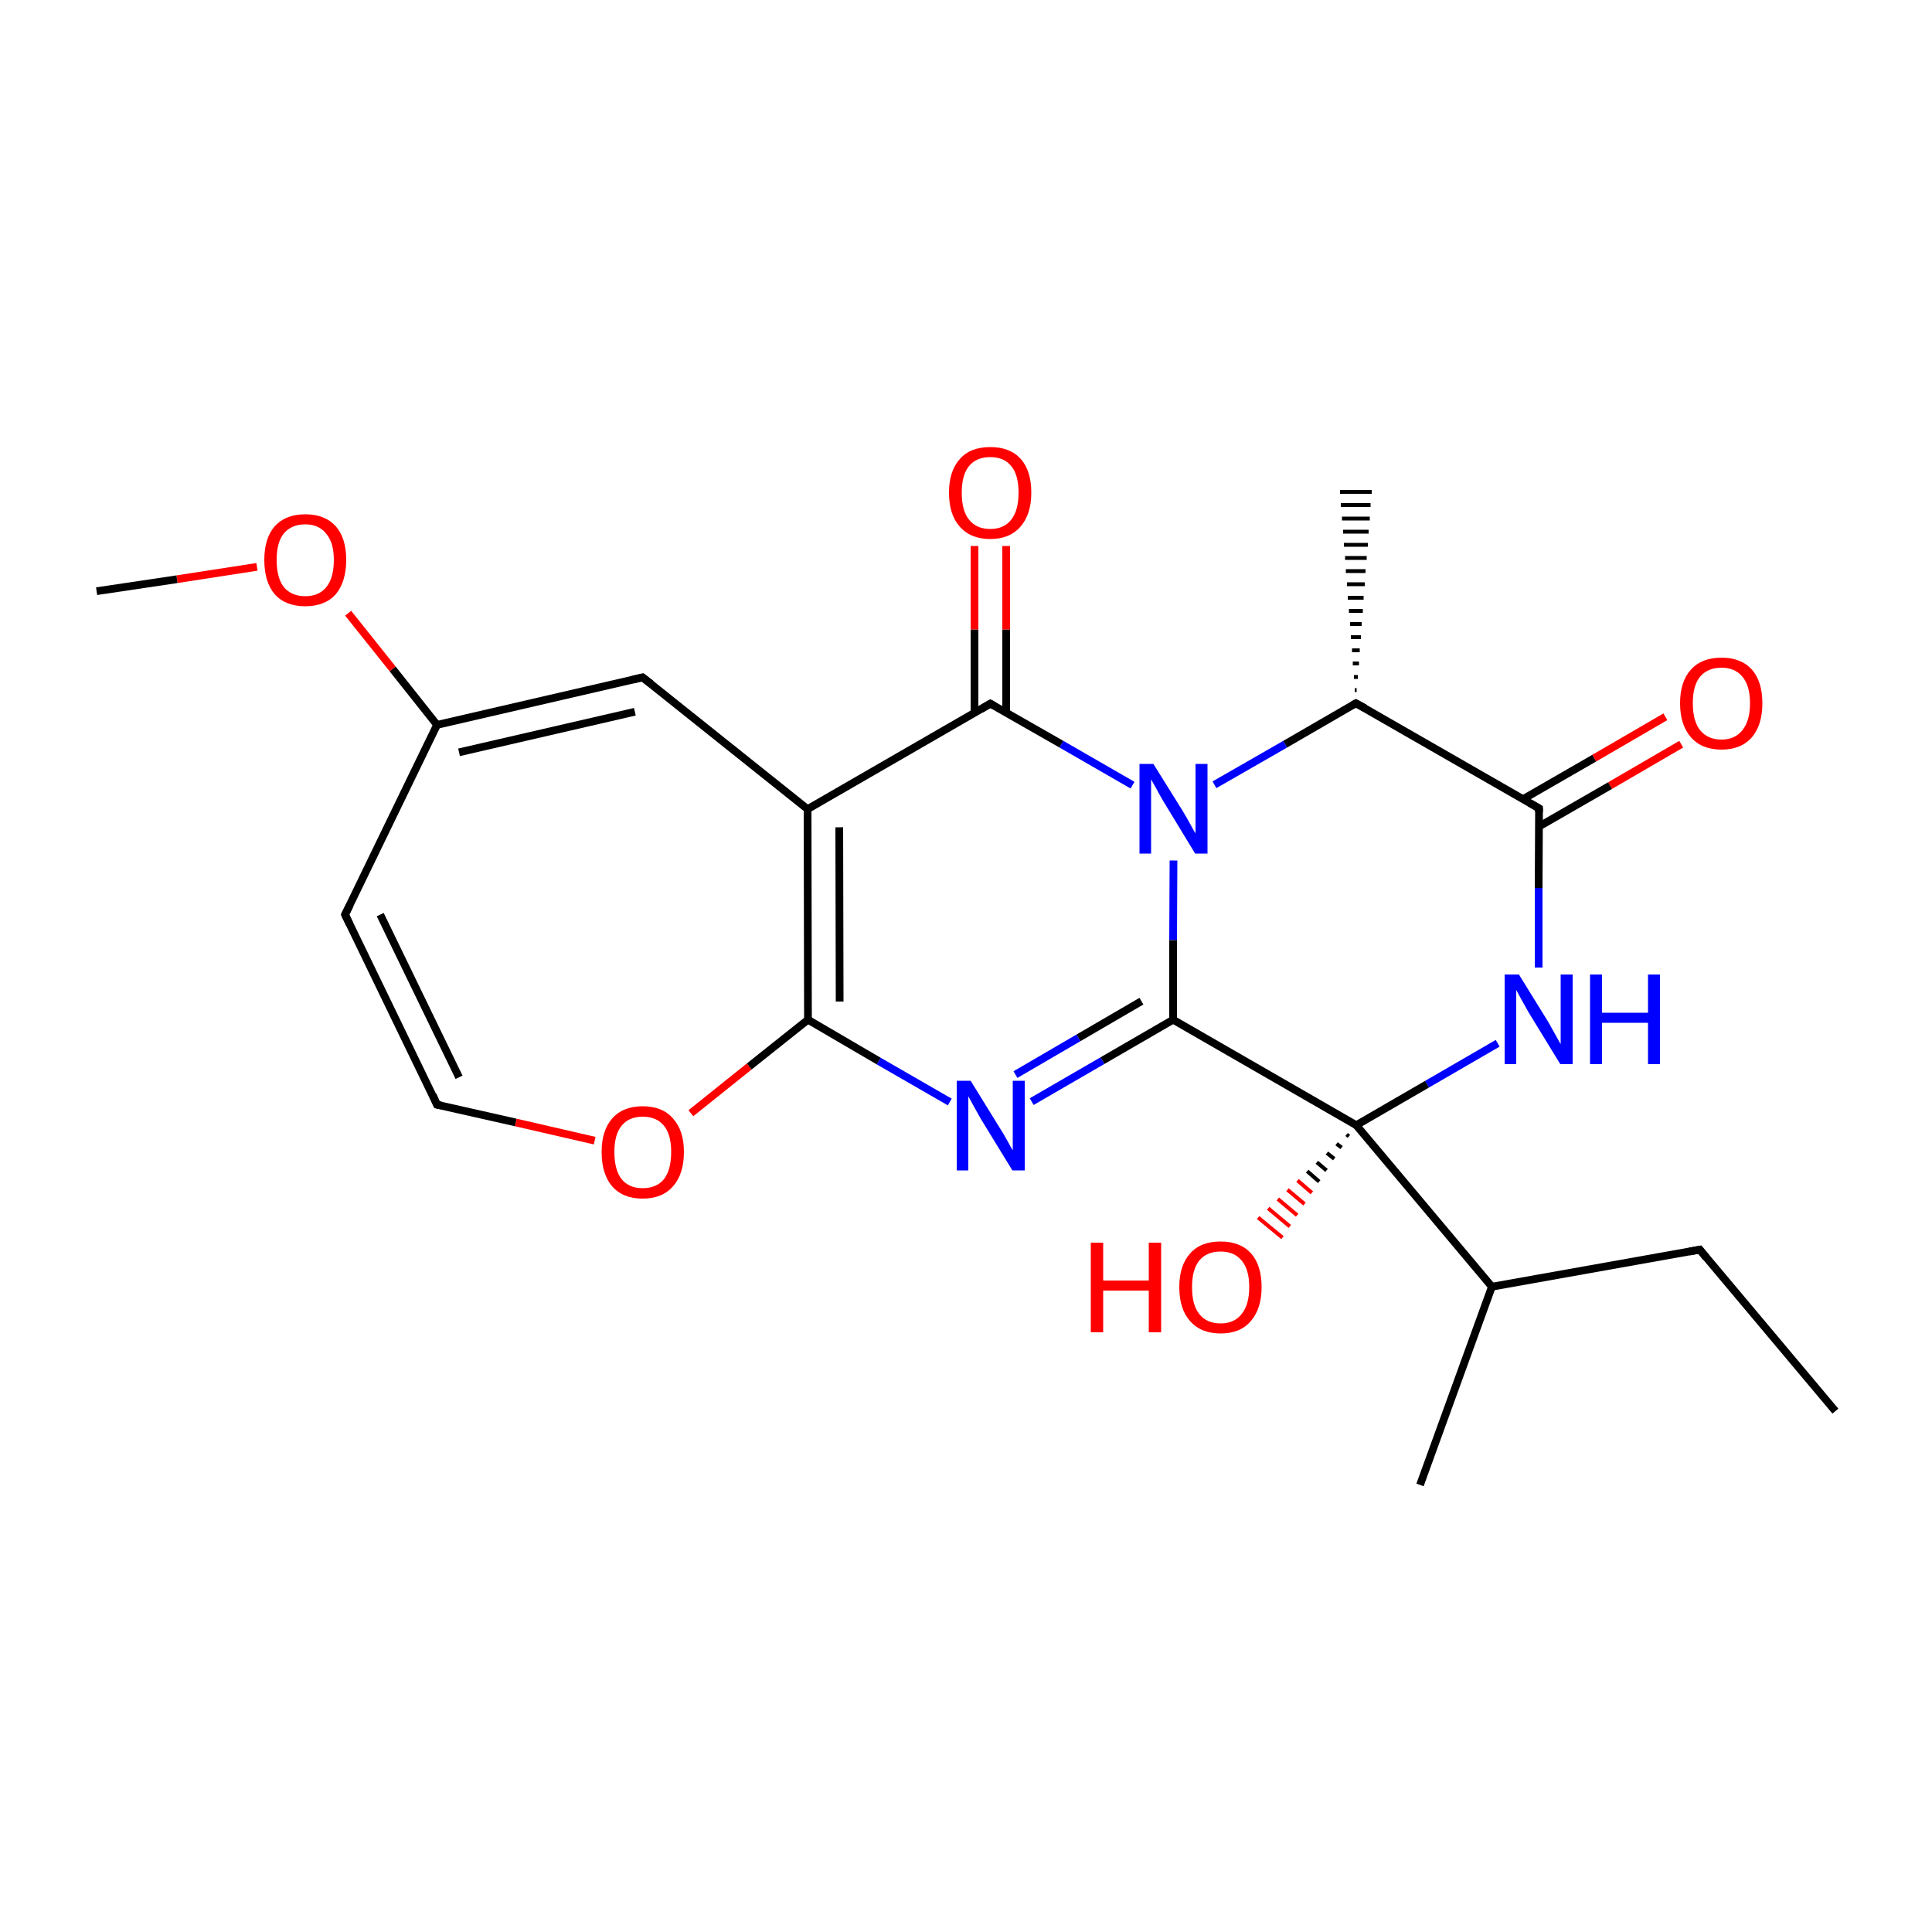 
<svg version='1.1' baseProfile='full'
              xmlns='http://www.w3.org/2000/svg'
                      xmlns:rdkit='http://www.rdkit.org/xml'
                      xmlns:xlink='http://www.w3.org/1999/xlink'
                  xml:space='preserve'
width='500px' height='500px' viewBox='0 0 500 500'>
<!-- END OF HEADER -->
<rect style='opacity:1.0;fill:#FFFFFF;stroke:none' width='500.0' height='500.0' x='0.0' y='0.0'> </rect>
<path class='bond-0 atom-0 atom-1' d='M 475.0,365.2 L 439.9,323.4' style='fill:none;fill-rule:evenodd;stroke:#000000;stroke-width:2.0px;stroke-linecap:butt;stroke-linejoin:miter;stroke-opacity:1' />
<path class='bond-1 atom-1 atom-2' d='M 439.9,323.4 L 386.1,333.0' style='fill:none;fill-rule:evenodd;stroke:#000000;stroke-width:2.0px;stroke-linecap:butt;stroke-linejoin:miter;stroke-opacity:1' />
<path class='bond-2 atom-2 atom-3' d='M 386.1,333.0 L 367.5,384.3' style='fill:none;fill-rule:evenodd;stroke:#000000;stroke-width:2.0px;stroke-linecap:butt;stroke-linejoin:miter;stroke-opacity:1' />
<path class='bond-3 atom-2 atom-4' d='M 386.1,333.0 L 351.0,291.2' style='fill:none;fill-rule:evenodd;stroke:#000000;stroke-width:2.0px;stroke-linecap:butt;stroke-linejoin:miter;stroke-opacity:1' />
<path class='bond-4 atom-4 atom-5' d='M 351.0,291.2 L 303.6,263.9' style='fill:none;fill-rule:evenodd;stroke:#000000;stroke-width:2.0px;stroke-linecap:butt;stroke-linejoin:miter;stroke-opacity:1' />
<path class='bond-5 atom-5 atom-6' d='M 303.6,263.9 L 285.3,274.5' style='fill:none;fill-rule:evenodd;stroke:#000000;stroke-width:2.0px;stroke-linecap:butt;stroke-linejoin:miter;stroke-opacity:1' />
<path class='bond-5 atom-5 atom-6' d='M 285.3,274.5 L 267.0,285.1' style='fill:none;fill-rule:evenodd;stroke:#0000FF;stroke-width:2.0px;stroke-linecap:butt;stroke-linejoin:miter;stroke-opacity:1' />
<path class='bond-5 atom-5 atom-6' d='M 295.4,259.1 L 279.1,268.6' style='fill:none;fill-rule:evenodd;stroke:#000000;stroke-width:2.0px;stroke-linecap:butt;stroke-linejoin:miter;stroke-opacity:1' />
<path class='bond-5 atom-5 atom-6' d='M 279.1,268.6 L 262.8,278.1' style='fill:none;fill-rule:evenodd;stroke:#0000FF;stroke-width:2.0px;stroke-linecap:butt;stroke-linejoin:miter;stroke-opacity:1' />
<path class='bond-6 atom-6 atom-7' d='M 245.8,285.2 L 227.4,274.6' style='fill:none;fill-rule:evenodd;stroke:#0000FF;stroke-width:2.0px;stroke-linecap:butt;stroke-linejoin:miter;stroke-opacity:1' />
<path class='bond-6 atom-6 atom-7' d='M 227.4,274.6 L 209.1,263.9' style='fill:none;fill-rule:evenodd;stroke:#000000;stroke-width:2.0px;stroke-linecap:butt;stroke-linejoin:miter;stroke-opacity:1' />
<path class='bond-7 atom-7 atom-8' d='M 209.1,263.9 L 209.0,209.4' style='fill:none;fill-rule:evenodd;stroke:#000000;stroke-width:2.0px;stroke-linecap:butt;stroke-linejoin:miter;stroke-opacity:1' />
<path class='bond-7 atom-7 atom-8' d='M 217.3,259.2 L 217.2,214.1' style='fill:none;fill-rule:evenodd;stroke:#000000;stroke-width:2.0px;stroke-linecap:butt;stroke-linejoin:miter;stroke-opacity:1' />
<path class='bond-8 atom-8 atom-9' d='M 209.0,209.4 L 166.3,175.3' style='fill:none;fill-rule:evenodd;stroke:#000000;stroke-width:2.0px;stroke-linecap:butt;stroke-linejoin:miter;stroke-opacity:1' />
<path class='bond-9 atom-9 atom-10' d='M 166.3,175.3 L 113.1,187.6' style='fill:none;fill-rule:evenodd;stroke:#000000;stroke-width:2.0px;stroke-linecap:butt;stroke-linejoin:miter;stroke-opacity:1' />
<path class='bond-9 atom-9 atom-10' d='M 164.3,184.2 L 118.8,194.7' style='fill:none;fill-rule:evenodd;stroke:#000000;stroke-width:2.0px;stroke-linecap:butt;stroke-linejoin:miter;stroke-opacity:1' />
<path class='bond-10 atom-10 atom-11' d='M 113.1,187.6 L 89.3,236.7' style='fill:none;fill-rule:evenodd;stroke:#000000;stroke-width:2.0px;stroke-linecap:butt;stroke-linejoin:miter;stroke-opacity:1' />
<path class='bond-11 atom-11 atom-12' d='M 89.3,236.7 L 113.1,285.9' style='fill:none;fill-rule:evenodd;stroke:#000000;stroke-width:2.0px;stroke-linecap:butt;stroke-linejoin:miter;stroke-opacity:1' />
<path class='bond-11 atom-11 atom-12' d='M 98.4,236.7 L 118.8,278.8' style='fill:none;fill-rule:evenodd;stroke:#000000;stroke-width:2.0px;stroke-linecap:butt;stroke-linejoin:miter;stroke-opacity:1' />
<path class='bond-12 atom-12 atom-13' d='M 113.1,285.9 L 133.5,290.5' style='fill:none;fill-rule:evenodd;stroke:#000000;stroke-width:2.0px;stroke-linecap:butt;stroke-linejoin:miter;stroke-opacity:1' />
<path class='bond-12 atom-12 atom-13' d='M 133.5,290.5 L 153.9,295.2' style='fill:none;fill-rule:evenodd;stroke:#FF0000;stroke-width:2.0px;stroke-linecap:butt;stroke-linejoin:miter;stroke-opacity:1' />
<path class='bond-13 atom-10 atom-14' d='M 113.1,187.6 L 101.6,173.1' style='fill:none;fill-rule:evenodd;stroke:#000000;stroke-width:2.0px;stroke-linecap:butt;stroke-linejoin:miter;stroke-opacity:1' />
<path class='bond-13 atom-10 atom-14' d='M 101.6,173.1 L 90.1,158.7' style='fill:none;fill-rule:evenodd;stroke:#FF0000;stroke-width:2.0px;stroke-linecap:butt;stroke-linejoin:miter;stroke-opacity:1' />
<path class='bond-14 atom-14 atom-15' d='M 66.5,146.7 L 45.8,149.9' style='fill:none;fill-rule:evenodd;stroke:#FF0000;stroke-width:2.0px;stroke-linecap:butt;stroke-linejoin:miter;stroke-opacity:1' />
<path class='bond-14 atom-14 atom-15' d='M 45.8,149.9 L 25.0,153.0' style='fill:none;fill-rule:evenodd;stroke:#000000;stroke-width:2.0px;stroke-linecap:butt;stroke-linejoin:miter;stroke-opacity:1' />
<path class='bond-15 atom-8 atom-16' d='M 209.0,209.4 L 256.3,182.1' style='fill:none;fill-rule:evenodd;stroke:#000000;stroke-width:2.0px;stroke-linecap:butt;stroke-linejoin:miter;stroke-opacity:1' />
<path class='bond-16 atom-16 atom-17' d='M 260.4,184.4 L 260.4,162.9' style='fill:none;fill-rule:evenodd;stroke:#000000;stroke-width:2.0px;stroke-linecap:butt;stroke-linejoin:miter;stroke-opacity:1' />
<path class='bond-16 atom-16 atom-17' d='M 260.4,162.9 L 260.4,141.3' style='fill:none;fill-rule:evenodd;stroke:#FF0000;stroke-width:2.0px;stroke-linecap:butt;stroke-linejoin:miter;stroke-opacity:1' />
<path class='bond-16 atom-16 atom-17' d='M 252.2,184.5 L 252.2,162.9' style='fill:none;fill-rule:evenodd;stroke:#000000;stroke-width:2.0px;stroke-linecap:butt;stroke-linejoin:miter;stroke-opacity:1' />
<path class='bond-16 atom-16 atom-17' d='M 252.2,162.9 L 252.2,141.3' style='fill:none;fill-rule:evenodd;stroke:#FF0000;stroke-width:2.0px;stroke-linecap:butt;stroke-linejoin:miter;stroke-opacity:1' />
<path class='bond-17 atom-16 atom-18' d='M 256.3,182.1 L 274.7,192.6' style='fill:none;fill-rule:evenodd;stroke:#000000;stroke-width:2.0px;stroke-linecap:butt;stroke-linejoin:miter;stroke-opacity:1' />
<path class='bond-17 atom-16 atom-18' d='M 274.7,192.6 L 293.1,203.2' style='fill:none;fill-rule:evenodd;stroke:#0000FF;stroke-width:2.0px;stroke-linecap:butt;stroke-linejoin:miter;stroke-opacity:1' />
<path class='bond-18 atom-18 atom-19' d='M 314.3,203.1 L 332.6,192.6' style='fill:none;fill-rule:evenodd;stroke:#0000FF;stroke-width:2.0px;stroke-linecap:butt;stroke-linejoin:miter;stroke-opacity:1' />
<path class='bond-18 atom-18 atom-19' d='M 332.6,192.6 L 350.9,182.0' style='fill:none;fill-rule:evenodd;stroke:#000000;stroke-width:2.0px;stroke-linecap:butt;stroke-linejoin:miter;stroke-opacity:1' />
<path class='bond-19 atom-19 atom-20' d='M 350.9,182.0 L 398.3,209.2' style='fill:none;fill-rule:evenodd;stroke:#000000;stroke-width:2.0px;stroke-linecap:butt;stroke-linejoin:miter;stroke-opacity:1' />
<path class='bond-20 atom-20 atom-21' d='M 398.3,213.9 L 416.7,203.3' style='fill:none;fill-rule:evenodd;stroke:#000000;stroke-width:2.0px;stroke-linecap:butt;stroke-linejoin:miter;stroke-opacity:1' />
<path class='bond-20 atom-20 atom-21' d='M 416.7,203.3 L 435.1,192.6' style='fill:none;fill-rule:evenodd;stroke:#FF0000;stroke-width:2.0px;stroke-linecap:butt;stroke-linejoin:miter;stroke-opacity:1' />
<path class='bond-20 atom-20 atom-21' d='M 394.2,206.8 L 412.6,196.2' style='fill:none;fill-rule:evenodd;stroke:#000000;stroke-width:2.0px;stroke-linecap:butt;stroke-linejoin:miter;stroke-opacity:1' />
<path class='bond-20 atom-20 atom-21' d='M 412.6,196.2 L 431.0,185.5' style='fill:none;fill-rule:evenodd;stroke:#FF0000;stroke-width:2.0px;stroke-linecap:butt;stroke-linejoin:miter;stroke-opacity:1' />
<path class='bond-21 atom-20 atom-22' d='M 398.3,209.2 L 398.2,229.8' style='fill:none;fill-rule:evenodd;stroke:#000000;stroke-width:2.0px;stroke-linecap:butt;stroke-linejoin:miter;stroke-opacity:1' />
<path class='bond-21 atom-20 atom-22' d='M 398.2,229.8 L 398.2,250.4' style='fill:none;fill-rule:evenodd;stroke:#0000FF;stroke-width:2.0px;stroke-linecap:butt;stroke-linejoin:miter;stroke-opacity:1' />
<path class='bond-22 atom-19 atom-23' d='M 350.6,178.6 L 351.1,178.6' style='fill:none;fill-rule:evenodd;stroke:#000000;stroke-width:1.0px;stroke-linecap:butt;stroke-linejoin:miter;stroke-opacity:1' />
<path class='bond-22 atom-19 atom-23' d='M 350.4,175.2 L 351.4,175.2' style='fill:none;fill-rule:evenodd;stroke:#000000;stroke-width:1.0px;stroke-linecap:butt;stroke-linejoin:miter;stroke-opacity:1' />
<path class='bond-22 atom-19 atom-23' d='M 350.1,171.7 L 351.7,171.7' style='fill:none;fill-rule:evenodd;stroke:#000000;stroke-width:1.0px;stroke-linecap:butt;stroke-linejoin:miter;stroke-opacity:1' />
<path class='bond-22 atom-19 atom-23' d='M 349.9,168.3 L 351.9,168.3' style='fill:none;fill-rule:evenodd;stroke:#000000;stroke-width:1.0px;stroke-linecap:butt;stroke-linejoin:miter;stroke-opacity:1' />
<path class='bond-22 atom-19 atom-23' d='M 349.6,164.9 L 352.2,164.9' style='fill:none;fill-rule:evenodd;stroke:#000000;stroke-width:1.0px;stroke-linecap:butt;stroke-linejoin:miter;stroke-opacity:1' />
<path class='bond-22 atom-19 atom-23' d='M 349.4,161.5 L 352.4,161.5' style='fill:none;fill-rule:evenodd;stroke:#000000;stroke-width:1.0px;stroke-linecap:butt;stroke-linejoin:miter;stroke-opacity:1' />
<path class='bond-22 atom-19 atom-23' d='M 349.1,158.1 L 352.7,158.1' style='fill:none;fill-rule:evenodd;stroke:#000000;stroke-width:1.0px;stroke-linecap:butt;stroke-linejoin:miter;stroke-opacity:1' />
<path class='bond-22 atom-19 atom-23' d='M 348.8,154.7 L 352.9,154.7' style='fill:none;fill-rule:evenodd;stroke:#000000;stroke-width:1.0px;stroke-linecap:butt;stroke-linejoin:miter;stroke-opacity:1' />
<path class='bond-22 atom-19 atom-23' d='M 348.6,151.2 L 353.2,151.2' style='fill:none;fill-rule:evenodd;stroke:#000000;stroke-width:1.0px;stroke-linecap:butt;stroke-linejoin:miter;stroke-opacity:1' />
<path class='bond-22 atom-19 atom-23' d='M 348.3,147.8 L 353.4,147.8' style='fill:none;fill-rule:evenodd;stroke:#000000;stroke-width:1.0px;stroke-linecap:butt;stroke-linejoin:miter;stroke-opacity:1' />
<path class='bond-22 atom-19 atom-23' d='M 348.1,144.4 L 353.7,144.4' style='fill:none;fill-rule:evenodd;stroke:#000000;stroke-width:1.0px;stroke-linecap:butt;stroke-linejoin:miter;stroke-opacity:1' />
<path class='bond-22 atom-19 atom-23' d='M 347.8,141.0 L 354.0,141.0' style='fill:none;fill-rule:evenodd;stroke:#000000;stroke-width:1.0px;stroke-linecap:butt;stroke-linejoin:miter;stroke-opacity:1' />
<path class='bond-22 atom-19 atom-23' d='M 347.6,137.6 L 354.2,137.6' style='fill:none;fill-rule:evenodd;stroke:#000000;stroke-width:1.0px;stroke-linecap:butt;stroke-linejoin:miter;stroke-opacity:1' />
<path class='bond-22 atom-19 atom-23' d='M 347.3,134.2 L 354.5,134.2' style='fill:none;fill-rule:evenodd;stroke:#000000;stroke-width:1.0px;stroke-linecap:butt;stroke-linejoin:miter;stroke-opacity:1' />
<path class='bond-22 atom-19 atom-23' d='M 347.0,130.7 L 354.7,130.7' style='fill:none;fill-rule:evenodd;stroke:#000000;stroke-width:1.0px;stroke-linecap:butt;stroke-linejoin:miter;stroke-opacity:1' />
<path class='bond-22 atom-19 atom-23' d='M 346.8,127.3 L 355.0,127.3' style='fill:none;fill-rule:evenodd;stroke:#000000;stroke-width:1.0px;stroke-linecap:butt;stroke-linejoin:miter;stroke-opacity:1' />
<path class='bond-23 atom-4 atom-24' d='M 349.1,294.1 L 348.5,293.6' style='fill:none;fill-rule:evenodd;stroke:#000000;stroke-width:1.0px;stroke-linecap:butt;stroke-linejoin:miter;stroke-opacity:1' />
<path class='bond-23 atom-4 atom-24' d='M 347.2,297.0 L 345.9,296.0' style='fill:none;fill-rule:evenodd;stroke:#000000;stroke-width:1.0px;stroke-linecap:butt;stroke-linejoin:miter;stroke-opacity:1' />
<path class='bond-23 atom-4 atom-24' d='M 345.3,299.9 L 343.4,298.4' style='fill:none;fill-rule:evenodd;stroke:#000000;stroke-width:1.0px;stroke-linecap:butt;stroke-linejoin:miter;stroke-opacity:1' />
<path class='bond-23 atom-4 atom-24' d='M 343.3,302.9 L 340.8,300.8' style='fill:none;fill-rule:evenodd;stroke:#000000;stroke-width:1.0px;stroke-linecap:butt;stroke-linejoin:miter;stroke-opacity:1' />
<path class='bond-23 atom-4 atom-24' d='M 341.4,305.8 L 338.3,303.1' style='fill:none;fill-rule:evenodd;stroke:#000000;stroke-width:1.0px;stroke-linecap:butt;stroke-linejoin:miter;stroke-opacity:1' />
<path class='bond-23 atom-4 atom-24' d='M 339.5,308.7 L 335.8,305.5' style='fill:none;fill-rule:evenodd;stroke:#FF0000;stroke-width:1.0px;stroke-linecap:butt;stroke-linejoin:miter;stroke-opacity:1' />
<path class='bond-23 atom-4 atom-24' d='M 337.6,311.6 L 333.2,307.9' style='fill:none;fill-rule:evenodd;stroke:#FF0000;stroke-width:1.0px;stroke-linecap:butt;stroke-linejoin:miter;stroke-opacity:1' />
<path class='bond-23 atom-4 atom-24' d='M 335.7,314.5 L 330.7,310.3' style='fill:none;fill-rule:evenodd;stroke:#FF0000;stroke-width:1.0px;stroke-linecap:butt;stroke-linejoin:miter;stroke-opacity:1' />
<path class='bond-23 atom-4 atom-24' d='M 333.8,317.4 L 328.2,312.7' style='fill:none;fill-rule:evenodd;stroke:#FF0000;stroke-width:1.0px;stroke-linecap:butt;stroke-linejoin:miter;stroke-opacity:1' />
<path class='bond-23 atom-4 atom-24' d='M 331.9,320.3 L 325.6,315.1' style='fill:none;fill-rule:evenodd;stroke:#FF0000;stroke-width:1.0px;stroke-linecap:butt;stroke-linejoin:miter;stroke-opacity:1' />
<path class='bond-24 atom-22 atom-4' d='M 387.6,270.0 L 369.3,280.6' style='fill:none;fill-rule:evenodd;stroke:#0000FF;stroke-width:2.0px;stroke-linecap:butt;stroke-linejoin:miter;stroke-opacity:1' />
<path class='bond-24 atom-22 atom-4' d='M 369.3,280.6 L 351.0,291.2' style='fill:none;fill-rule:evenodd;stroke:#000000;stroke-width:2.0px;stroke-linecap:butt;stroke-linejoin:miter;stroke-opacity:1' />
<path class='bond-25 atom-18 atom-5' d='M 303.7,222.7 L 303.6,243.3' style='fill:none;fill-rule:evenodd;stroke:#0000FF;stroke-width:2.0px;stroke-linecap:butt;stroke-linejoin:miter;stroke-opacity:1' />
<path class='bond-25 atom-18 atom-5' d='M 303.6,243.3 L 303.6,263.9' style='fill:none;fill-rule:evenodd;stroke:#000000;stroke-width:2.0px;stroke-linecap:butt;stroke-linejoin:miter;stroke-opacity:1' />
<path class='bond-26 atom-13 atom-7' d='M 178.8,288.1 L 193.9,276.0' style='fill:none;fill-rule:evenodd;stroke:#FF0000;stroke-width:2.0px;stroke-linecap:butt;stroke-linejoin:miter;stroke-opacity:1' />
<path class='bond-26 atom-13 atom-7' d='M 193.9,276.0 L 209.1,263.9' style='fill:none;fill-rule:evenodd;stroke:#000000;stroke-width:2.0px;stroke-linecap:butt;stroke-linejoin:miter;stroke-opacity:1' />
<path d='M 441.6,325.5 L 439.9,323.4 L 437.2,323.9' style='fill:none;stroke:#000000;stroke-width:2.0px;stroke-linecap:butt;stroke-linejoin:miter;stroke-opacity:1;' />
<path d='M 168.5,177.0 L 166.3,175.3 L 163.7,175.9' style='fill:none;stroke:#000000;stroke-width:2.0px;stroke-linecap:butt;stroke-linejoin:miter;stroke-opacity:1;' />
<path d='M 90.5,234.3 L 89.3,236.7 L 90.5,239.2' style='fill:none;stroke:#000000;stroke-width:2.0px;stroke-linecap:butt;stroke-linejoin:miter;stroke-opacity:1;' />
<path d='M 112.0,283.4 L 113.1,285.9 L 114.2,286.1' style='fill:none;stroke:#000000;stroke-width:2.0px;stroke-linecap:butt;stroke-linejoin:miter;stroke-opacity:1;' />
<path d='M 253.9,183.5 L 256.3,182.1 L 257.2,182.6' style='fill:none;stroke:#000000;stroke-width:2.0px;stroke-linecap:butt;stroke-linejoin:miter;stroke-opacity:1;' />
<path d='M 350.0,182.5 L 350.9,182.0 L 353.3,183.3' style='fill:none;stroke:#000000;stroke-width:2.0px;stroke-linecap:butt;stroke-linejoin:miter;stroke-opacity:1;' />
<path d='M 395.9,207.8 L 398.3,209.2 L 398.3,210.2' style='fill:none;stroke:#000000;stroke-width:2.0px;stroke-linecap:butt;stroke-linejoin:miter;stroke-opacity:1;' />
<path class='atom-6' d='M 251.2 279.7
L 258.8 292.0
Q 259.6 293.2, 260.8 295.4
Q 262.0 297.6, 262.1 297.7
L 262.1 279.7
L 265.2 279.7
L 265.2 302.9
L 262.0 302.9
L 253.8 289.5
Q 252.9 287.9, 251.9 286.1
Q 250.9 284.3, 250.6 283.7
L 250.6 302.9
L 247.6 302.9
L 247.6 279.7
L 251.2 279.7
' fill='#0000FF'/>
<path class='atom-13' d='M 155.7 298.1
Q 155.7 292.6, 158.4 289.5
Q 161.2 286.3, 166.3 286.3
Q 171.5 286.3, 174.2 289.5
Q 177.0 292.6, 177.0 298.1
Q 177.0 303.8, 174.2 307.0
Q 171.4 310.2, 166.3 310.2
Q 161.2 310.2, 158.4 307.0
Q 155.7 303.8, 155.7 298.1
M 166.3 307.5
Q 169.9 307.5, 171.8 305.2
Q 173.7 302.8, 173.7 298.1
Q 173.7 293.6, 171.8 291.3
Q 169.9 289.0, 166.3 289.0
Q 162.8 289.0, 160.9 291.3
Q 159.0 293.6, 159.0 298.1
Q 159.0 302.8, 160.9 305.2
Q 162.8 307.5, 166.3 307.5
' fill='#FF0000'/>
<path class='atom-14' d='M 68.4 144.9
Q 68.4 139.3, 71.1 136.2
Q 73.9 133.1, 79.0 133.1
Q 84.1 133.1, 86.9 136.2
Q 89.6 139.3, 89.6 144.9
Q 89.6 150.5, 86.9 153.8
Q 84.1 156.9, 79.0 156.9
Q 73.9 156.9, 71.1 153.8
Q 68.4 150.6, 68.4 144.9
M 79.0 154.3
Q 82.5 154.3, 84.4 152.0
Q 86.4 149.6, 86.4 144.9
Q 86.4 140.4, 84.4 138.1
Q 82.5 135.7, 79.0 135.7
Q 75.5 135.7, 73.5 138.0
Q 71.6 140.3, 71.6 144.9
Q 71.6 149.6, 73.5 152.0
Q 75.5 154.3, 79.0 154.3
' fill='#FF0000'/>
<path class='atom-17' d='M 245.6 127.5
Q 245.6 121.9, 248.4 118.8
Q 251.1 115.7, 256.3 115.7
Q 261.4 115.7, 264.2 118.8
Q 266.9 121.9, 266.9 127.5
Q 266.9 133.1, 264.1 136.3
Q 261.3 139.5, 256.3 139.5
Q 251.2 139.5, 248.4 136.3
Q 245.6 133.2, 245.6 127.5
M 256.3 136.9
Q 259.8 136.9, 261.7 134.5
Q 263.6 132.1, 263.6 127.5
Q 263.6 122.9, 261.7 120.6
Q 259.8 118.3, 256.3 118.3
Q 252.7 118.3, 250.8 120.6
Q 248.9 122.9, 248.9 127.5
Q 248.9 132.2, 250.8 134.5
Q 252.7 136.9, 256.3 136.9
' fill='#FF0000'/>
<path class='atom-18' d='M 298.5 197.7
L 306.1 209.9
Q 306.9 211.2, 308.1 213.4
Q 309.3 215.6, 309.4 215.7
L 309.4 197.7
L 312.5 197.7
L 312.5 220.9
L 309.3 220.9
L 301.1 207.4
Q 300.2 205.9, 299.2 204.0
Q 298.2 202.2, 297.9 201.7
L 297.9 220.9
L 294.9 220.9
L 294.9 197.7
L 298.5 197.7
' fill='#0000FF'/>
<path class='atom-21' d='M 434.8 182.0
Q 434.8 176.4, 437.6 173.3
Q 440.4 170.2, 445.5 170.2
Q 450.6 170.2, 453.4 173.3
Q 456.1 176.4, 456.1 182.0
Q 456.1 187.6, 453.4 190.8
Q 450.6 194.0, 445.5 194.0
Q 440.4 194.0, 437.6 190.8
Q 434.8 187.6, 434.8 182.0
M 445.5 191.4
Q 449.0 191.4, 450.9 189.0
Q 452.9 186.6, 452.9 182.0
Q 452.9 177.4, 450.9 175.1
Q 449.0 172.8, 445.5 172.8
Q 442.0 172.8, 440.0 175.1
Q 438.1 177.4, 438.1 182.0
Q 438.1 186.6, 440.0 189.0
Q 442.0 191.4, 445.5 191.4
' fill='#FF0000'/>
<path class='atom-22' d='M 393.1 252.2
L 400.7 264.5
Q 401.4 265.7, 402.6 267.9
Q 403.8 270.1, 403.9 270.2
L 403.9 252.2
L 407.0 252.2
L 407.0 275.4
L 403.8 275.4
L 395.6 262.0
Q 394.7 260.4, 393.7 258.6
Q 392.7 256.8, 392.4 256.2
L 392.4 275.4
L 389.4 275.4
L 389.4 252.2
L 393.1 252.2
' fill='#0000FF'/>
<path class='atom-22' d='M 411.5 252.2
L 414.6 252.2
L 414.6 262.1
L 426.5 262.1
L 426.5 252.2
L 429.6 252.2
L 429.6 275.4
L 426.5 275.4
L 426.5 264.7
L 414.6 264.7
L 414.6 275.4
L 411.5 275.4
L 411.5 252.2
' fill='#0000FF'/>
<path class='atom-24' d='M 282.3 321.6
L 285.5 321.6
L 285.5 331.4
L 297.3 331.4
L 297.3 321.6
L 300.5 321.6
L 300.5 344.8
L 297.3 344.8
L 297.3 334.0
L 285.5 334.0
L 285.5 344.8
L 282.3 344.8
L 282.3 321.6
' fill='#FF0000'/>
<path class='atom-24' d='M 305.2 333.1
Q 305.2 327.5, 308.0 324.4
Q 310.7 321.3, 315.9 321.3
Q 321.0 321.3, 323.8 324.4
Q 326.5 327.5, 326.5 333.1
Q 326.5 338.7, 323.7 341.9
Q 321.0 345.1, 315.9 345.1
Q 310.8 345.1, 308.0 341.9
Q 305.2 338.8, 305.2 333.1
M 315.9 342.5
Q 319.4 342.5, 321.3 340.1
Q 323.3 337.7, 323.3 333.1
Q 323.3 328.5, 321.3 326.2
Q 319.4 323.9, 315.9 323.9
Q 312.3 323.9, 310.4 326.2
Q 308.5 328.5, 308.5 333.1
Q 308.5 337.8, 310.4 340.1
Q 312.3 342.5, 315.9 342.5
' fill='#FF0000'/>
</svg>
